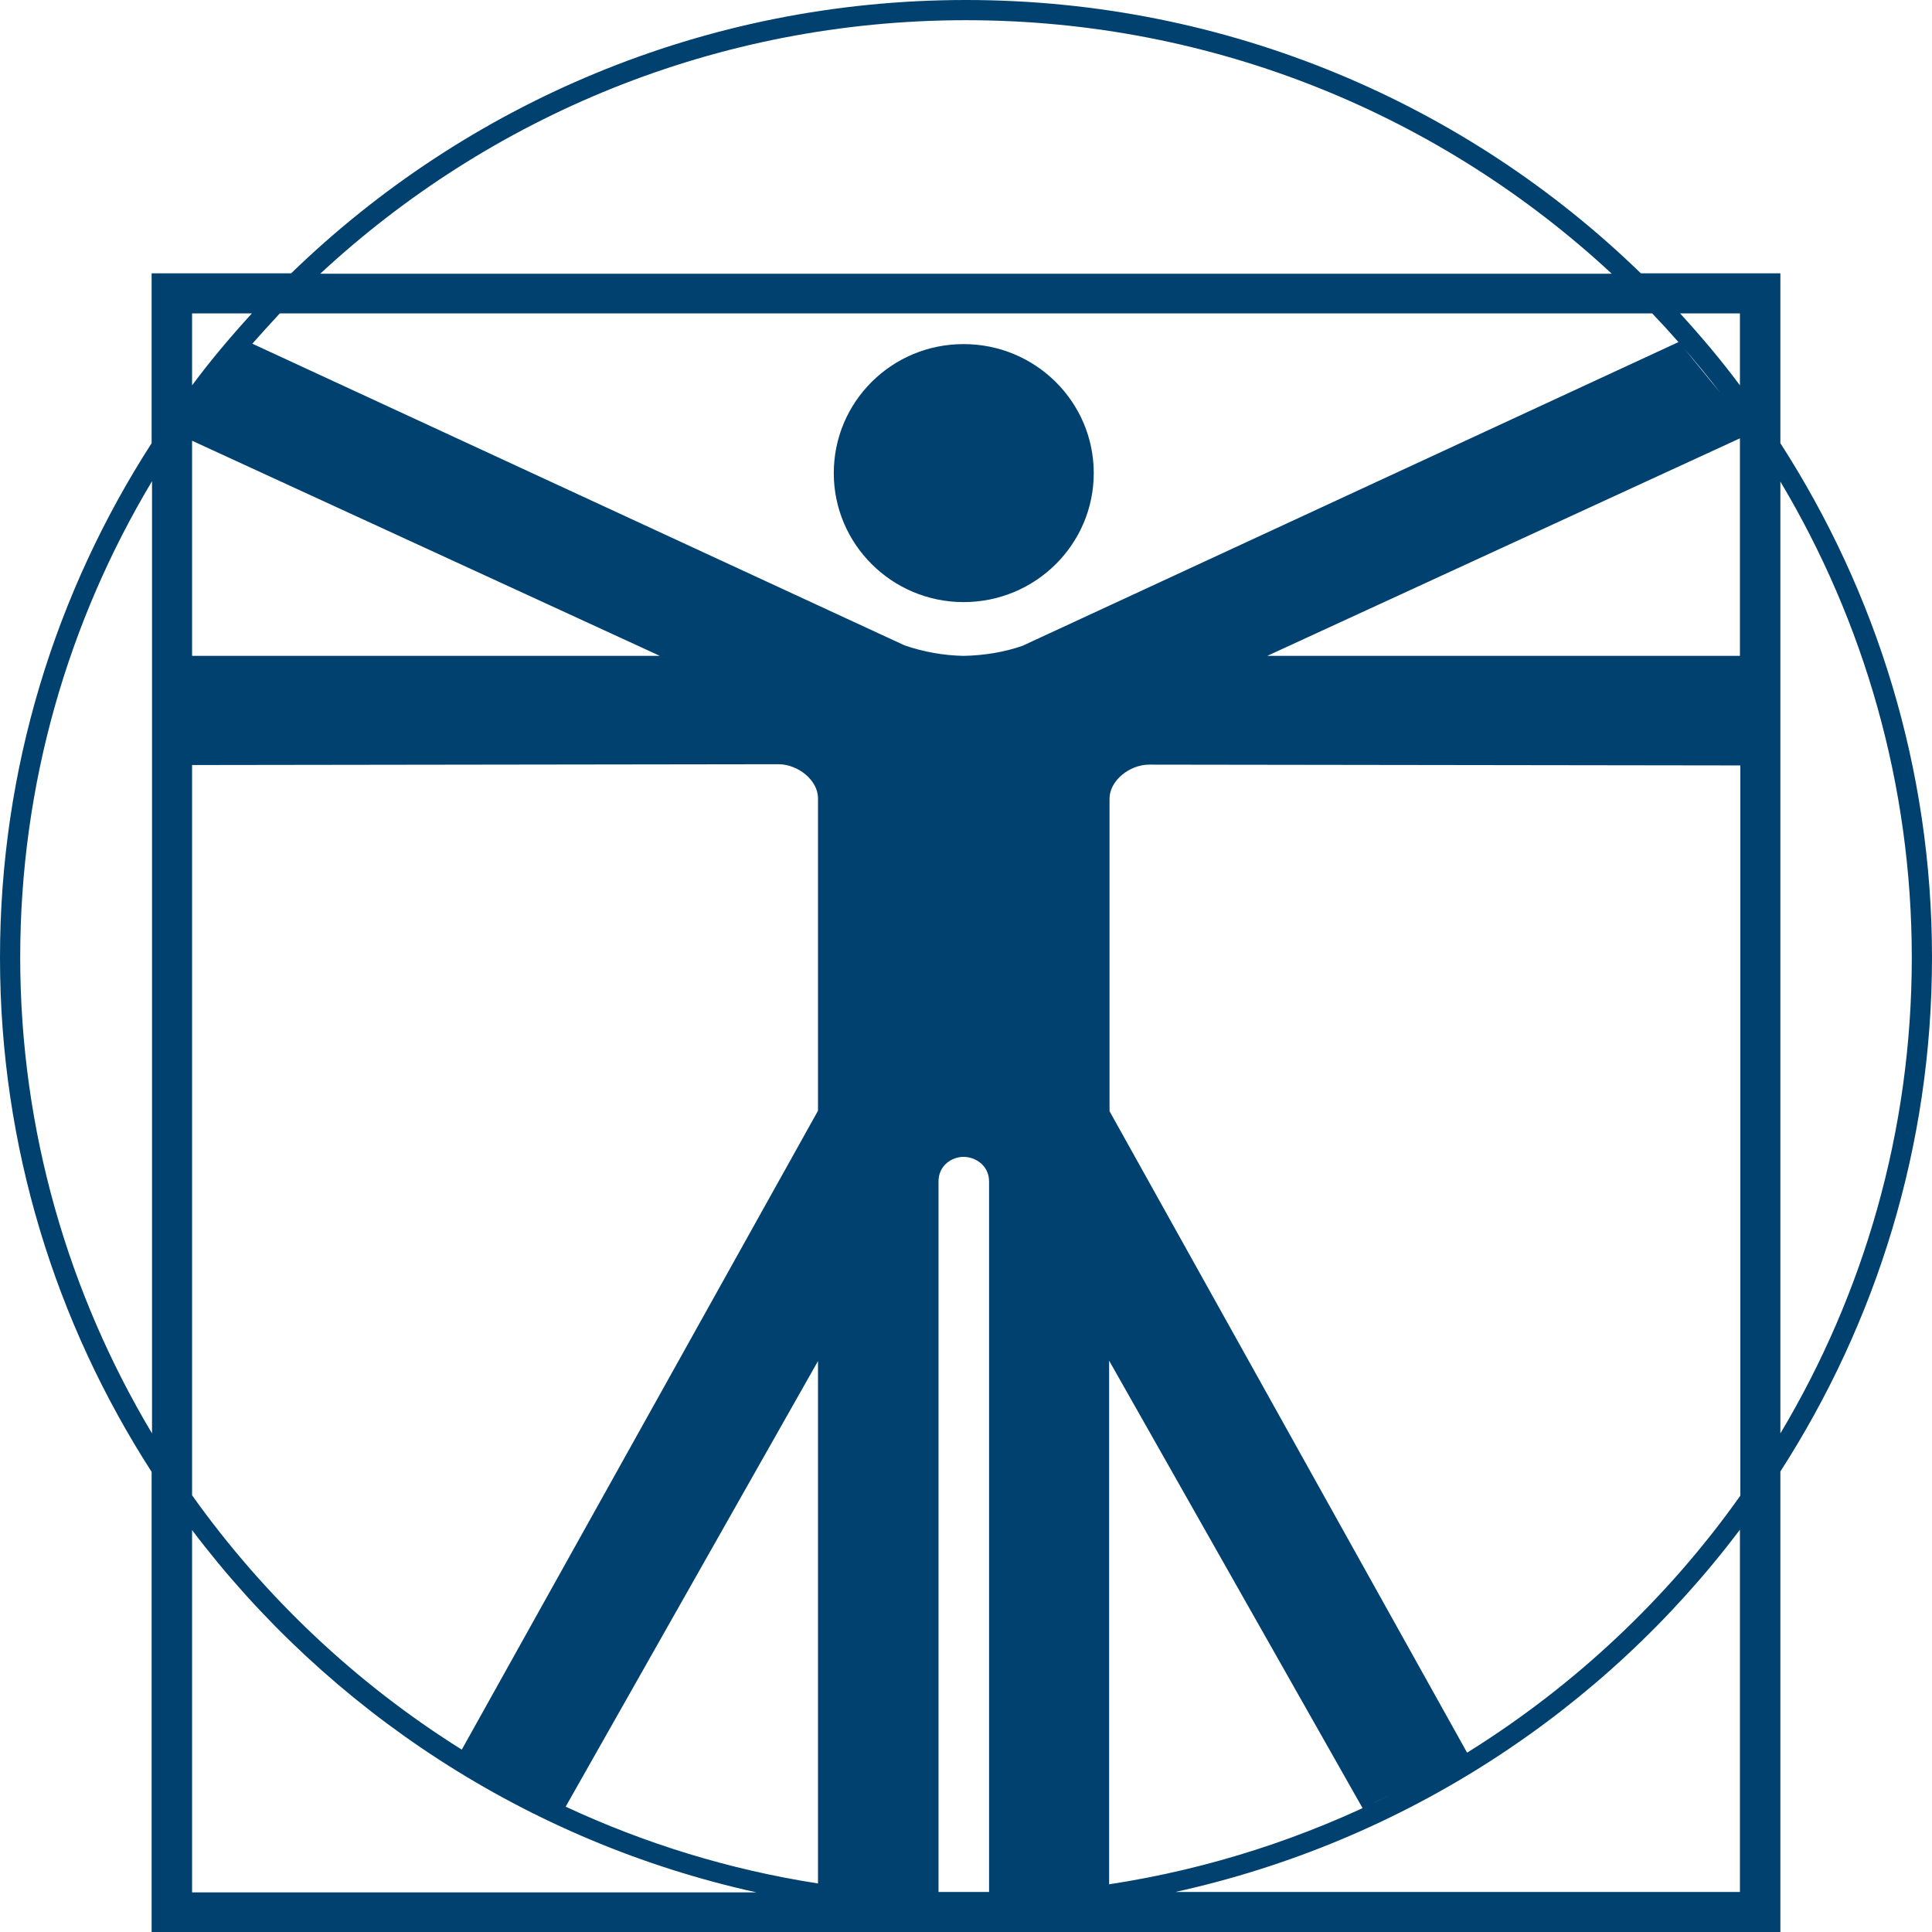 <svg width="48" height="48" viewBox="0 0 48 48" fill="none" xmlns="http://www.w3.org/2000/svg">
<path d="M23.94 14.959C25.728 14.959 27.174 13.522 27.174 11.754C27.174 9.986 25.728 8.549 23.94 8.549C22.151 8.549 20.715 9.986 20.715 11.754C20.715 13.522 22.162 14.959 23.94 14.959Z" fill="#004170"/>
<path d="M48 23.789C48 19.087 46.614 14.707 44.233 11.011V6.791H40.767C36.447 2.592 30.52 0 24 0C17.48 0 11.563 2.592 7.233 6.791H3.767V11.011C1.386 14.707 0 19.087 0 23.789C0 28.491 1.386 32.871 3.767 36.568V48H44.233V36.558C46.614 32.861 48 28.48 48 23.789ZM47.498 23.789C47.498 28.109 46.302 32.147 44.233 35.613V11.965C46.302 15.431 47.498 19.479 47.498 23.799V23.789ZM41.048 7.786C41.269 8.017 41.49 8.258 41.701 8.499L25.406 16.044C24.954 16.204 24.442 16.285 23.94 16.295C23.437 16.285 22.935 16.194 22.473 16.034L6.269 8.539C6.49 8.288 6.721 8.037 6.952 7.786H41.048ZM23.317 29.355C23.317 28.953 23.648 28.742 23.94 28.742C24.231 28.742 24.573 28.953 24.573 29.355V47.005H23.317V29.355ZM41.852 8.67C42.153 9.021 42.455 9.383 42.736 9.755L41.852 8.67ZM43.228 10.89V16.295H31.484L43.228 10.89ZM16.395 16.295H4.772V10.95L16.395 16.295ZM4.772 19.007L19.339 18.987C19.831 18.987 20.323 19.389 20.323 19.831V27.596L11.473 43.469C8.841 41.822 6.56 39.662 4.772 37.15V19.007ZM20.323 33.805V46.794C18.123 46.453 16.013 45.8 14.054 44.886L20.323 33.815V33.805ZM27.556 33.805L33.855 44.926L34.599 44.564C32.419 45.659 30.058 46.433 27.556 46.815V33.805ZM36.447 43.54L27.566 27.607V19.841C27.566 19.399 28.059 18.997 28.551 18.997L43.238 19.017V37.16C41.43 39.712 39.119 41.882 36.457 43.54H36.447ZM43.228 9.574C42.766 8.951 42.264 8.358 41.741 7.786H43.228V9.574ZM24 0.502C30.198 0.502 35.834 2.893 40.044 6.801H7.956C12.166 2.893 17.802 0.502 24 0.502ZM4.772 7.786H6.259C5.736 8.358 5.234 8.951 4.772 9.574V7.786ZM0.502 23.789C0.502 19.469 1.698 15.431 3.777 11.955V35.613C1.708 32.147 0.502 28.099 0.502 23.779V23.789ZM4.772 38.014C8.157 42.495 13.1 45.76 18.796 47.016H4.772V38.014ZM43.228 47.005H29.204C34.9 45.75 39.843 42.495 43.228 38.004V47.005Z" fill="#004170"/>
</svg>
